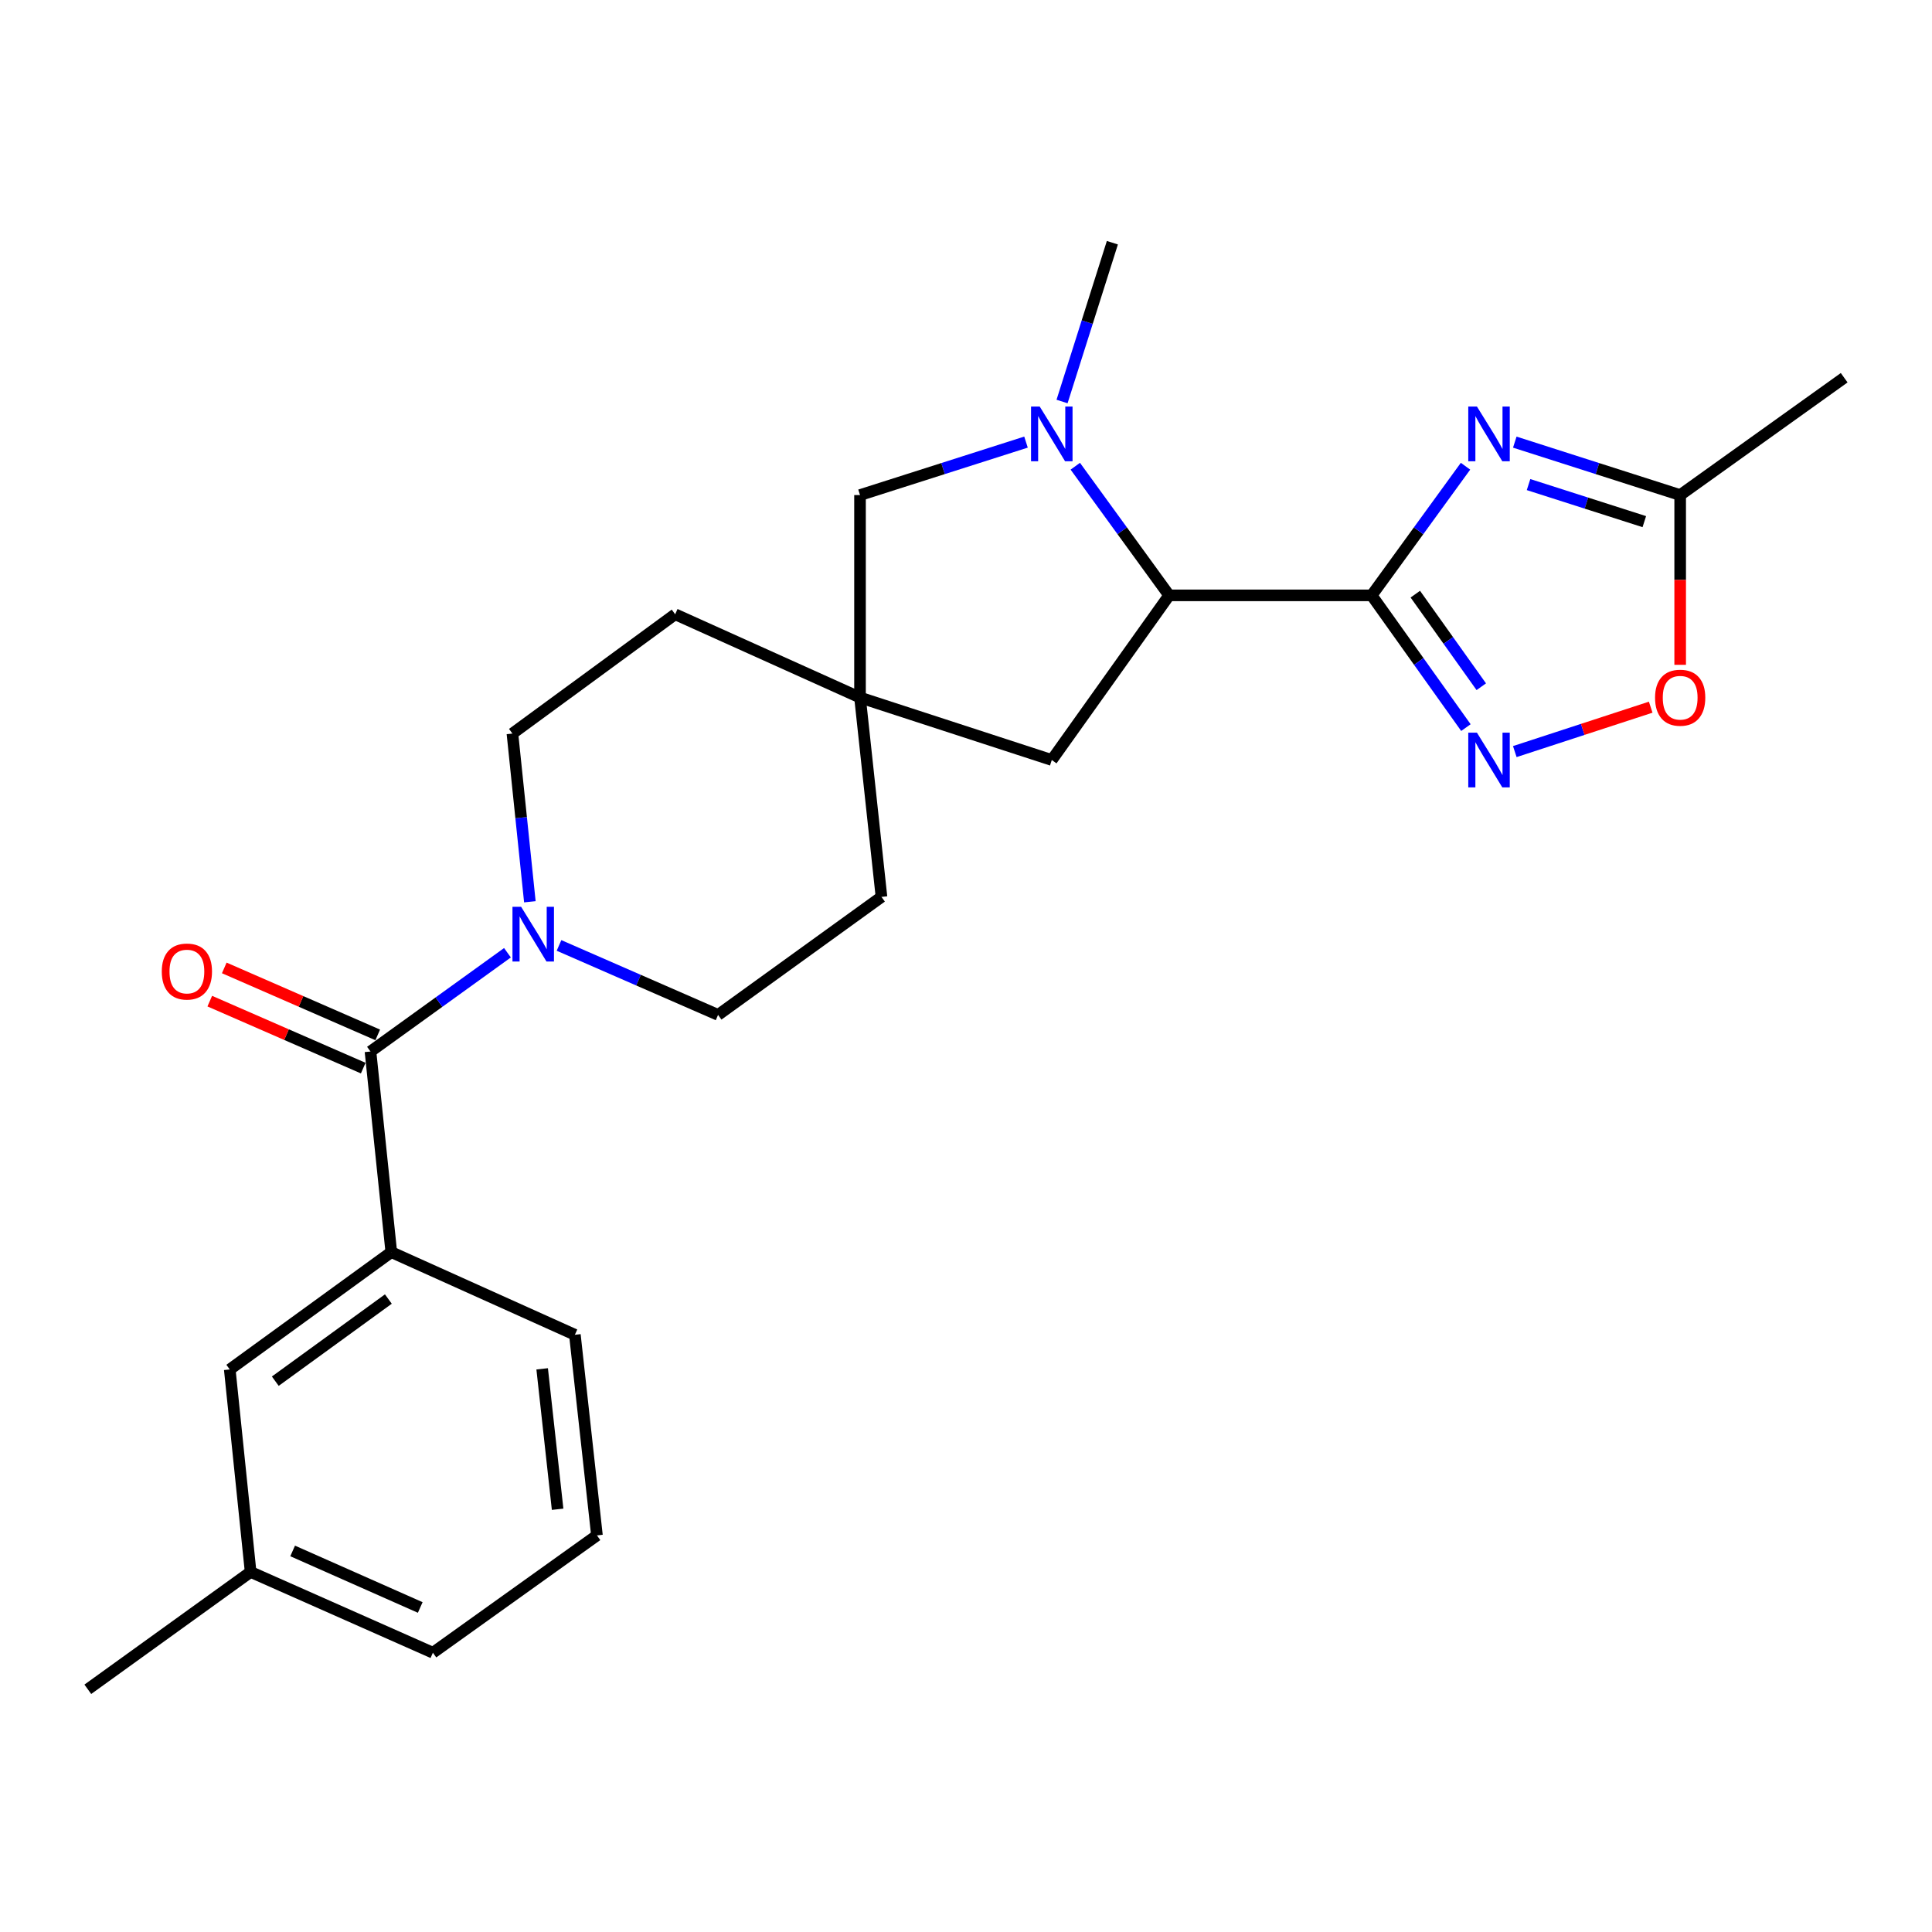<?xml version='1.0' encoding='iso-8859-1'?>
<svg version='1.1' baseProfile='full'
              xmlns='http://www.w3.org/2000/svg'
                      xmlns:rdkit='http://www.rdkit.org/xml'
                      xmlns:xlink='http://www.w3.org/1999/xlink'
                  xml:space='preserve'
width='1000px' height='1000px' viewBox='0 0 1000 1000'>
<!-- END OF HEADER -->
<rect style='opacity:1.0;fill:#FFFFFF;stroke:none' width='1000' height='1000' x='0' y='0'> </rect>
<path class='bond-0' d='M 709.968,308.154 L 734.257,274.737' style='fill:none;fill-rule:evenodd;stroke:#000000;stroke-width:6px;stroke-linecap:butt;stroke-linejoin:miter;stroke-opacity:1' />
<path class='bond-0' d='M 734.257,274.737 L 758.545,241.319' style='fill:none;fill-rule:evenodd;stroke:#0000FF;stroke-width:6px;stroke-linecap:butt;stroke-linejoin:miter;stroke-opacity:1' />
<path class='bond-1' d='M 709.968,308.154 L 734.362,342.379' style='fill:none;fill-rule:evenodd;stroke:#000000;stroke-width:6px;stroke-linecap:butt;stroke-linejoin:miter;stroke-opacity:1' />
<path class='bond-1' d='M 734.362,342.379 L 758.756,376.603' style='fill:none;fill-rule:evenodd;stroke:#0000FF;stroke-width:6px;stroke-linecap:butt;stroke-linejoin:miter;stroke-opacity:1' />
<path class='bond-1' d='M 732.562,307.534 L 749.637,331.491' style='fill:none;fill-rule:evenodd;stroke:#000000;stroke-width:6px;stroke-linecap:butt;stroke-linejoin:miter;stroke-opacity:1' />
<path class='bond-1' d='M 749.637,331.491 L 766.713,355.448' style='fill:none;fill-rule:evenodd;stroke:#0000FF;stroke-width:6px;stroke-linecap:butt;stroke-linejoin:miter;stroke-opacity:1' />
<path class='bond-3' d='M 709.968,308.154 L 605.14,308.154' style='fill:none;fill-rule:evenodd;stroke:#000000;stroke-width:6px;stroke-linecap:butt;stroke-linejoin:miter;stroke-opacity:1' />
<path class='bond-6' d='M 784.051,228.845 L 826.852,242.545' style='fill:none;fill-rule:evenodd;stroke:#0000FF;stroke-width:6px;stroke-linecap:butt;stroke-linejoin:miter;stroke-opacity:1' />
<path class='bond-6' d='M 826.852,242.545 L 869.654,256.246' style='fill:none;fill-rule:evenodd;stroke:#000000;stroke-width:6px;stroke-linecap:butt;stroke-linejoin:miter;stroke-opacity:1' />
<path class='bond-6' d='M 791.173,250.82 L 821.134,260.411' style='fill:none;fill-rule:evenodd;stroke:#0000FF;stroke-width:6px;stroke-linecap:butt;stroke-linejoin:miter;stroke-opacity:1' />
<path class='bond-6' d='M 821.134,260.411 L 851.095,270.001' style='fill:none;fill-rule:evenodd;stroke:#000000;stroke-width:6px;stroke-linecap:butt;stroke-linejoin:miter;stroke-opacity:1' />
<path class='bond-7' d='M 784.056,389.02 L 819.229,377.528' style='fill:none;fill-rule:evenodd;stroke:#0000FF;stroke-width:6px;stroke-linecap:butt;stroke-linejoin:miter;stroke-opacity:1' />
<path class='bond-7' d='M 819.229,377.528 L 854.402,366.036' style='fill:none;fill-rule:evenodd;stroke:#FF0000;stroke-width:6px;stroke-linecap:butt;stroke-linejoin:miter;stroke-opacity:1' />
<path class='bond-2' d='M 556.572,241.319 L 580.856,274.737' style='fill:none;fill-rule:evenodd;stroke:#0000FF;stroke-width:6px;stroke-linecap:butt;stroke-linejoin:miter;stroke-opacity:1' />
<path class='bond-2' d='M 580.856,274.737 L 605.14,308.154' style='fill:none;fill-rule:evenodd;stroke:#000000;stroke-width:6px;stroke-linecap:butt;stroke-linejoin:miter;stroke-opacity:1' />
<path class='bond-10' d='M 531.06,228.833 L 488.101,242.54' style='fill:none;fill-rule:evenodd;stroke:#0000FF;stroke-width:6px;stroke-linecap:butt;stroke-linejoin:miter;stroke-opacity:1' />
<path class='bond-10' d='M 488.101,242.54 L 445.142,256.246' style='fill:none;fill-rule:evenodd;stroke:#000000;stroke-width:6px;stroke-linecap:butt;stroke-linejoin:miter;stroke-opacity:1' />
<path class='bond-18' d='M 549.715,207.821 L 562.739,166.723' style='fill:none;fill-rule:evenodd;stroke:#0000FF;stroke-width:6px;stroke-linecap:butt;stroke-linejoin:miter;stroke-opacity:1' />
<path class='bond-18' d='M 562.739,166.723 L 575.763,125.626' style='fill:none;fill-rule:evenodd;stroke:#000000;stroke-width:6px;stroke-linecap:butt;stroke-linejoin:miter;stroke-opacity:1' />
<path class='bond-11' d='M 605.14,308.154 L 544.405,393.38' style='fill:none;fill-rule:evenodd;stroke:#000000;stroke-width:6px;stroke-linecap:butt;stroke-linejoin:miter;stroke-opacity:1' />
<path class='bond-4' d='M 191.759,544.259 L 227.209,518.699' style='fill:none;fill-rule:evenodd;stroke:#000000;stroke-width:6px;stroke-linecap:butt;stroke-linejoin:miter;stroke-opacity:1' />
<path class='bond-4' d='M 227.209,518.699 L 262.658,493.14' style='fill:none;fill-rule:evenodd;stroke:#0000FF;stroke-width:6px;stroke-linecap:butt;stroke-linejoin:miter;stroke-opacity:1' />
<path class='bond-8' d='M 191.759,544.259 L 202.535,648.097' style='fill:none;fill-rule:evenodd;stroke:#000000;stroke-width:6px;stroke-linecap:butt;stroke-linejoin:miter;stroke-opacity:1' />
<path class='bond-12' d='M 195.511,535.663 L 155.796,518.328' style='fill:none;fill-rule:evenodd;stroke:#000000;stroke-width:6px;stroke-linecap:butt;stroke-linejoin:miter;stroke-opacity:1' />
<path class='bond-12' d='M 155.796,518.328 L 116.082,500.992' style='fill:none;fill-rule:evenodd;stroke:#FF0000;stroke-width:6px;stroke-linecap:butt;stroke-linejoin:miter;stroke-opacity:1' />
<path class='bond-12' d='M 188.007,552.855 L 148.292,535.52' style='fill:none;fill-rule:evenodd;stroke:#000000;stroke-width:6px;stroke-linecap:butt;stroke-linejoin:miter;stroke-opacity:1' />
<path class='bond-12' d='M 148.292,535.52 L 108.578,518.184' style='fill:none;fill-rule:evenodd;stroke:#FF0000;stroke-width:6px;stroke-linecap:butt;stroke-linejoin:miter;stroke-opacity:1' />
<path class='bond-5' d='M 289.344,489.355 L 330.508,507.334' style='fill:none;fill-rule:evenodd;stroke:#0000FF;stroke-width:6px;stroke-linecap:butt;stroke-linejoin:miter;stroke-opacity:1' />
<path class='bond-5' d='M 330.508,507.334 L 371.672,525.313' style='fill:none;fill-rule:evenodd;stroke:#000000;stroke-width:6px;stroke-linecap:butt;stroke-linejoin:miter;stroke-opacity:1' />
<path class='bond-27' d='M 274.256,466.754 L 269.742,423.22' style='fill:none;fill-rule:evenodd;stroke:#0000FF;stroke-width:6px;stroke-linecap:butt;stroke-linejoin:miter;stroke-opacity:1' />
<path class='bond-27' d='M 269.742,423.22 L 265.229,379.686' style='fill:none;fill-rule:evenodd;stroke:#000000;stroke-width:6px;stroke-linecap:butt;stroke-linejoin:miter;stroke-opacity:1' />
<path class='bond-21' d='M 869.654,256.246 L 954.545,195.511' style='fill:none;fill-rule:evenodd;stroke:#000000;stroke-width:6px;stroke-linecap:butt;stroke-linejoin:miter;stroke-opacity:1' />
<path class='bond-25' d='M 869.654,256.246 L 869.654,300.179' style='fill:none;fill-rule:evenodd;stroke:#000000;stroke-width:6px;stroke-linecap:butt;stroke-linejoin:miter;stroke-opacity:1' />
<path class='bond-25' d='M 869.654,300.179 L 869.654,344.113' style='fill:none;fill-rule:evenodd;stroke:#FF0000;stroke-width:6px;stroke-linecap:butt;stroke-linejoin:miter;stroke-opacity:1' />
<path class='bond-13' d='M 202.535,648.097 L 118.925,708.832' style='fill:none;fill-rule:evenodd;stroke:#000000;stroke-width:6px;stroke-linecap:butt;stroke-linejoin:miter;stroke-opacity:1' />
<path class='bond-13' d='M 201.018,672.384 L 142.491,714.899' style='fill:none;fill-rule:evenodd;stroke:#000000;stroke-width:6px;stroke-linecap:butt;stroke-linejoin:miter;stroke-opacity:1' />
<path class='bond-20' d='M 202.535,648.097 L 297.556,690.876' style='fill:none;fill-rule:evenodd;stroke:#000000;stroke-width:6px;stroke-linecap:butt;stroke-linejoin:miter;stroke-opacity:1' />
<path class='bond-9' d='M 445.142,361.053 L 544.405,393.38' style='fill:none;fill-rule:evenodd;stroke:#000000;stroke-width:6px;stroke-linecap:butt;stroke-linejoin:miter;stroke-opacity:1' />
<path class='bond-16' d='M 445.142,361.053 L 349.464,317.95' style='fill:none;fill-rule:evenodd;stroke:#000000;stroke-width:6px;stroke-linecap:butt;stroke-linejoin:miter;stroke-opacity:1' />
<path class='bond-17' d='M 445.142,361.053 L 456.251,464.234' style='fill:none;fill-rule:evenodd;stroke:#000000;stroke-width:6px;stroke-linecap:butt;stroke-linejoin:miter;stroke-opacity:1' />
<path class='bond-26' d='M 445.142,361.053 L 445.142,256.246' style='fill:none;fill-rule:evenodd;stroke:#000000;stroke-width:6px;stroke-linecap:butt;stroke-linejoin:miter;stroke-opacity:1' />
<path class='bond-19' d='M 118.925,708.832 L 129.721,813.639' style='fill:none;fill-rule:evenodd;stroke:#000000;stroke-width:6px;stroke-linecap:butt;stroke-linejoin:miter;stroke-opacity:1' />
<path class='bond-14' d='M 371.672,525.313 L 456.251,464.234' style='fill:none;fill-rule:evenodd;stroke:#000000;stroke-width:6px;stroke-linecap:butt;stroke-linejoin:miter;stroke-opacity:1' />
<path class='bond-15' d='M 265.229,379.686 L 349.464,317.95' style='fill:none;fill-rule:evenodd;stroke:#000000;stroke-width:6px;stroke-linecap:butt;stroke-linejoin:miter;stroke-opacity:1' />
<path class='bond-24' d='M 129.721,813.639 L 45.455,874.374' style='fill:none;fill-rule:evenodd;stroke:#000000;stroke-width:6px;stroke-linecap:butt;stroke-linejoin:miter;stroke-opacity:1' />
<path class='bond-28' d='M 129.721,813.639 L 224.065,855.449' style='fill:none;fill-rule:evenodd;stroke:#000000;stroke-width:6px;stroke-linecap:butt;stroke-linejoin:miter;stroke-opacity:1' />
<path class='bond-28' d='M 151.473,802.761 L 217.514,832.028' style='fill:none;fill-rule:evenodd;stroke:#000000;stroke-width:6px;stroke-linecap:butt;stroke-linejoin:miter;stroke-opacity:1' />
<path class='bond-22' d='M 297.556,690.876 L 308.978,794.714' style='fill:none;fill-rule:evenodd;stroke:#000000;stroke-width:6px;stroke-linecap:butt;stroke-linejoin:miter;stroke-opacity:1' />
<path class='bond-22' d='M 280.623,708.503 L 288.619,781.189' style='fill:none;fill-rule:evenodd;stroke:#000000;stroke-width:6px;stroke-linecap:butt;stroke-linejoin:miter;stroke-opacity:1' />
<path class='bond-23' d='M 308.978,794.714 L 224.065,855.449' style='fill:none;fill-rule:evenodd;stroke:#000000;stroke-width:6px;stroke-linecap:butt;stroke-linejoin:miter;stroke-opacity:1' />
<path  class='atom-1' d='M 764.454 210.416
L 773.734 225.416
Q 774.654 226.896, 776.134 229.576
Q 777.614 232.256, 777.694 232.416
L 777.694 210.416
L 781.454 210.416
L 781.454 238.736
L 777.574 238.736
L 767.614 222.336
Q 766.454 220.416, 765.214 218.216
Q 764.014 216.016, 763.654 215.336
L 763.654 238.736
L 759.974 238.736
L 759.974 210.416
L 764.454 210.416
' fill='#0000FF'/>
<path  class='atom-2' d='M 764.454 379.22
L 773.734 394.22
Q 774.654 395.7, 776.134 398.38
Q 777.614 401.06, 777.694 401.22
L 777.694 379.22
L 781.454 379.22
L 781.454 407.54
L 777.574 407.54
L 767.614 391.14
Q 766.454 389.22, 765.214 387.02
Q 764.014 384.82, 763.654 384.14
L 763.654 407.54
L 759.974 407.54
L 759.974 379.22
L 764.454 379.22
' fill='#0000FF'/>
<path  class='atom-3' d='M 538.145 210.416
L 547.425 225.416
Q 548.345 226.896, 549.825 229.576
Q 551.305 232.256, 551.385 232.416
L 551.385 210.416
L 555.145 210.416
L 555.145 238.736
L 551.265 238.736
L 541.305 222.336
Q 540.145 220.416, 538.905 218.216
Q 537.705 216.016, 537.345 215.336
L 537.345 238.736
L 533.665 238.736
L 533.665 210.416
L 538.145 210.416
' fill='#0000FF'/>
<path  class='atom-6' d='M 269.734 469.364
L 279.014 484.364
Q 279.934 485.844, 281.414 488.524
Q 282.894 491.204, 282.974 491.364
L 282.974 469.364
L 286.734 469.364
L 286.734 497.684
L 282.854 497.684
L 272.894 481.284
Q 271.734 479.364, 270.494 477.164
Q 269.294 474.964, 268.934 474.284
L 268.934 497.684
L 265.254 497.684
L 265.254 469.364
L 269.734 469.364
' fill='#0000FF'/>
<path  class='atom-8' d='M 856.654 361.133
Q 856.654 354.333, 860.014 350.533
Q 863.374 346.733, 869.654 346.733
Q 875.934 346.733, 879.294 350.533
Q 882.654 354.333, 882.654 361.133
Q 882.654 368.013, 879.254 371.933
Q 875.854 375.813, 869.654 375.813
Q 863.414 375.813, 860.014 371.933
Q 856.654 368.053, 856.654 361.133
M 869.654 372.613
Q 873.974 372.613, 876.294 369.733
Q 878.654 366.813, 878.654 361.133
Q 878.654 355.573, 876.294 352.773
Q 873.974 349.933, 869.654 349.933
Q 865.334 349.933, 862.974 352.733
Q 860.654 355.533, 860.654 361.133
Q 860.654 366.853, 862.974 369.733
Q 865.334 372.613, 869.654 372.613
' fill='#FF0000'/>
<path  class='atom-13' d='M 83.738 502.862
Q 83.738 496.062, 87.098 492.262
Q 90.458 488.462, 96.738 488.462
Q 103.018 488.462, 106.378 492.262
Q 109.738 496.062, 109.738 502.862
Q 109.738 509.742, 106.338 513.662
Q 102.938 517.542, 96.738 517.542
Q 90.498 517.542, 87.098 513.662
Q 83.738 509.782, 83.738 502.862
M 96.738 514.342
Q 101.058 514.342, 103.378 511.462
Q 105.738 508.542, 105.738 502.862
Q 105.738 497.302, 103.378 494.502
Q 101.058 491.662, 96.738 491.662
Q 92.418 491.662, 90.058 494.462
Q 87.738 497.262, 87.738 502.862
Q 87.738 508.582, 90.058 511.462
Q 92.418 514.342, 96.738 514.342
' fill='#FF0000'/>
</svg>
